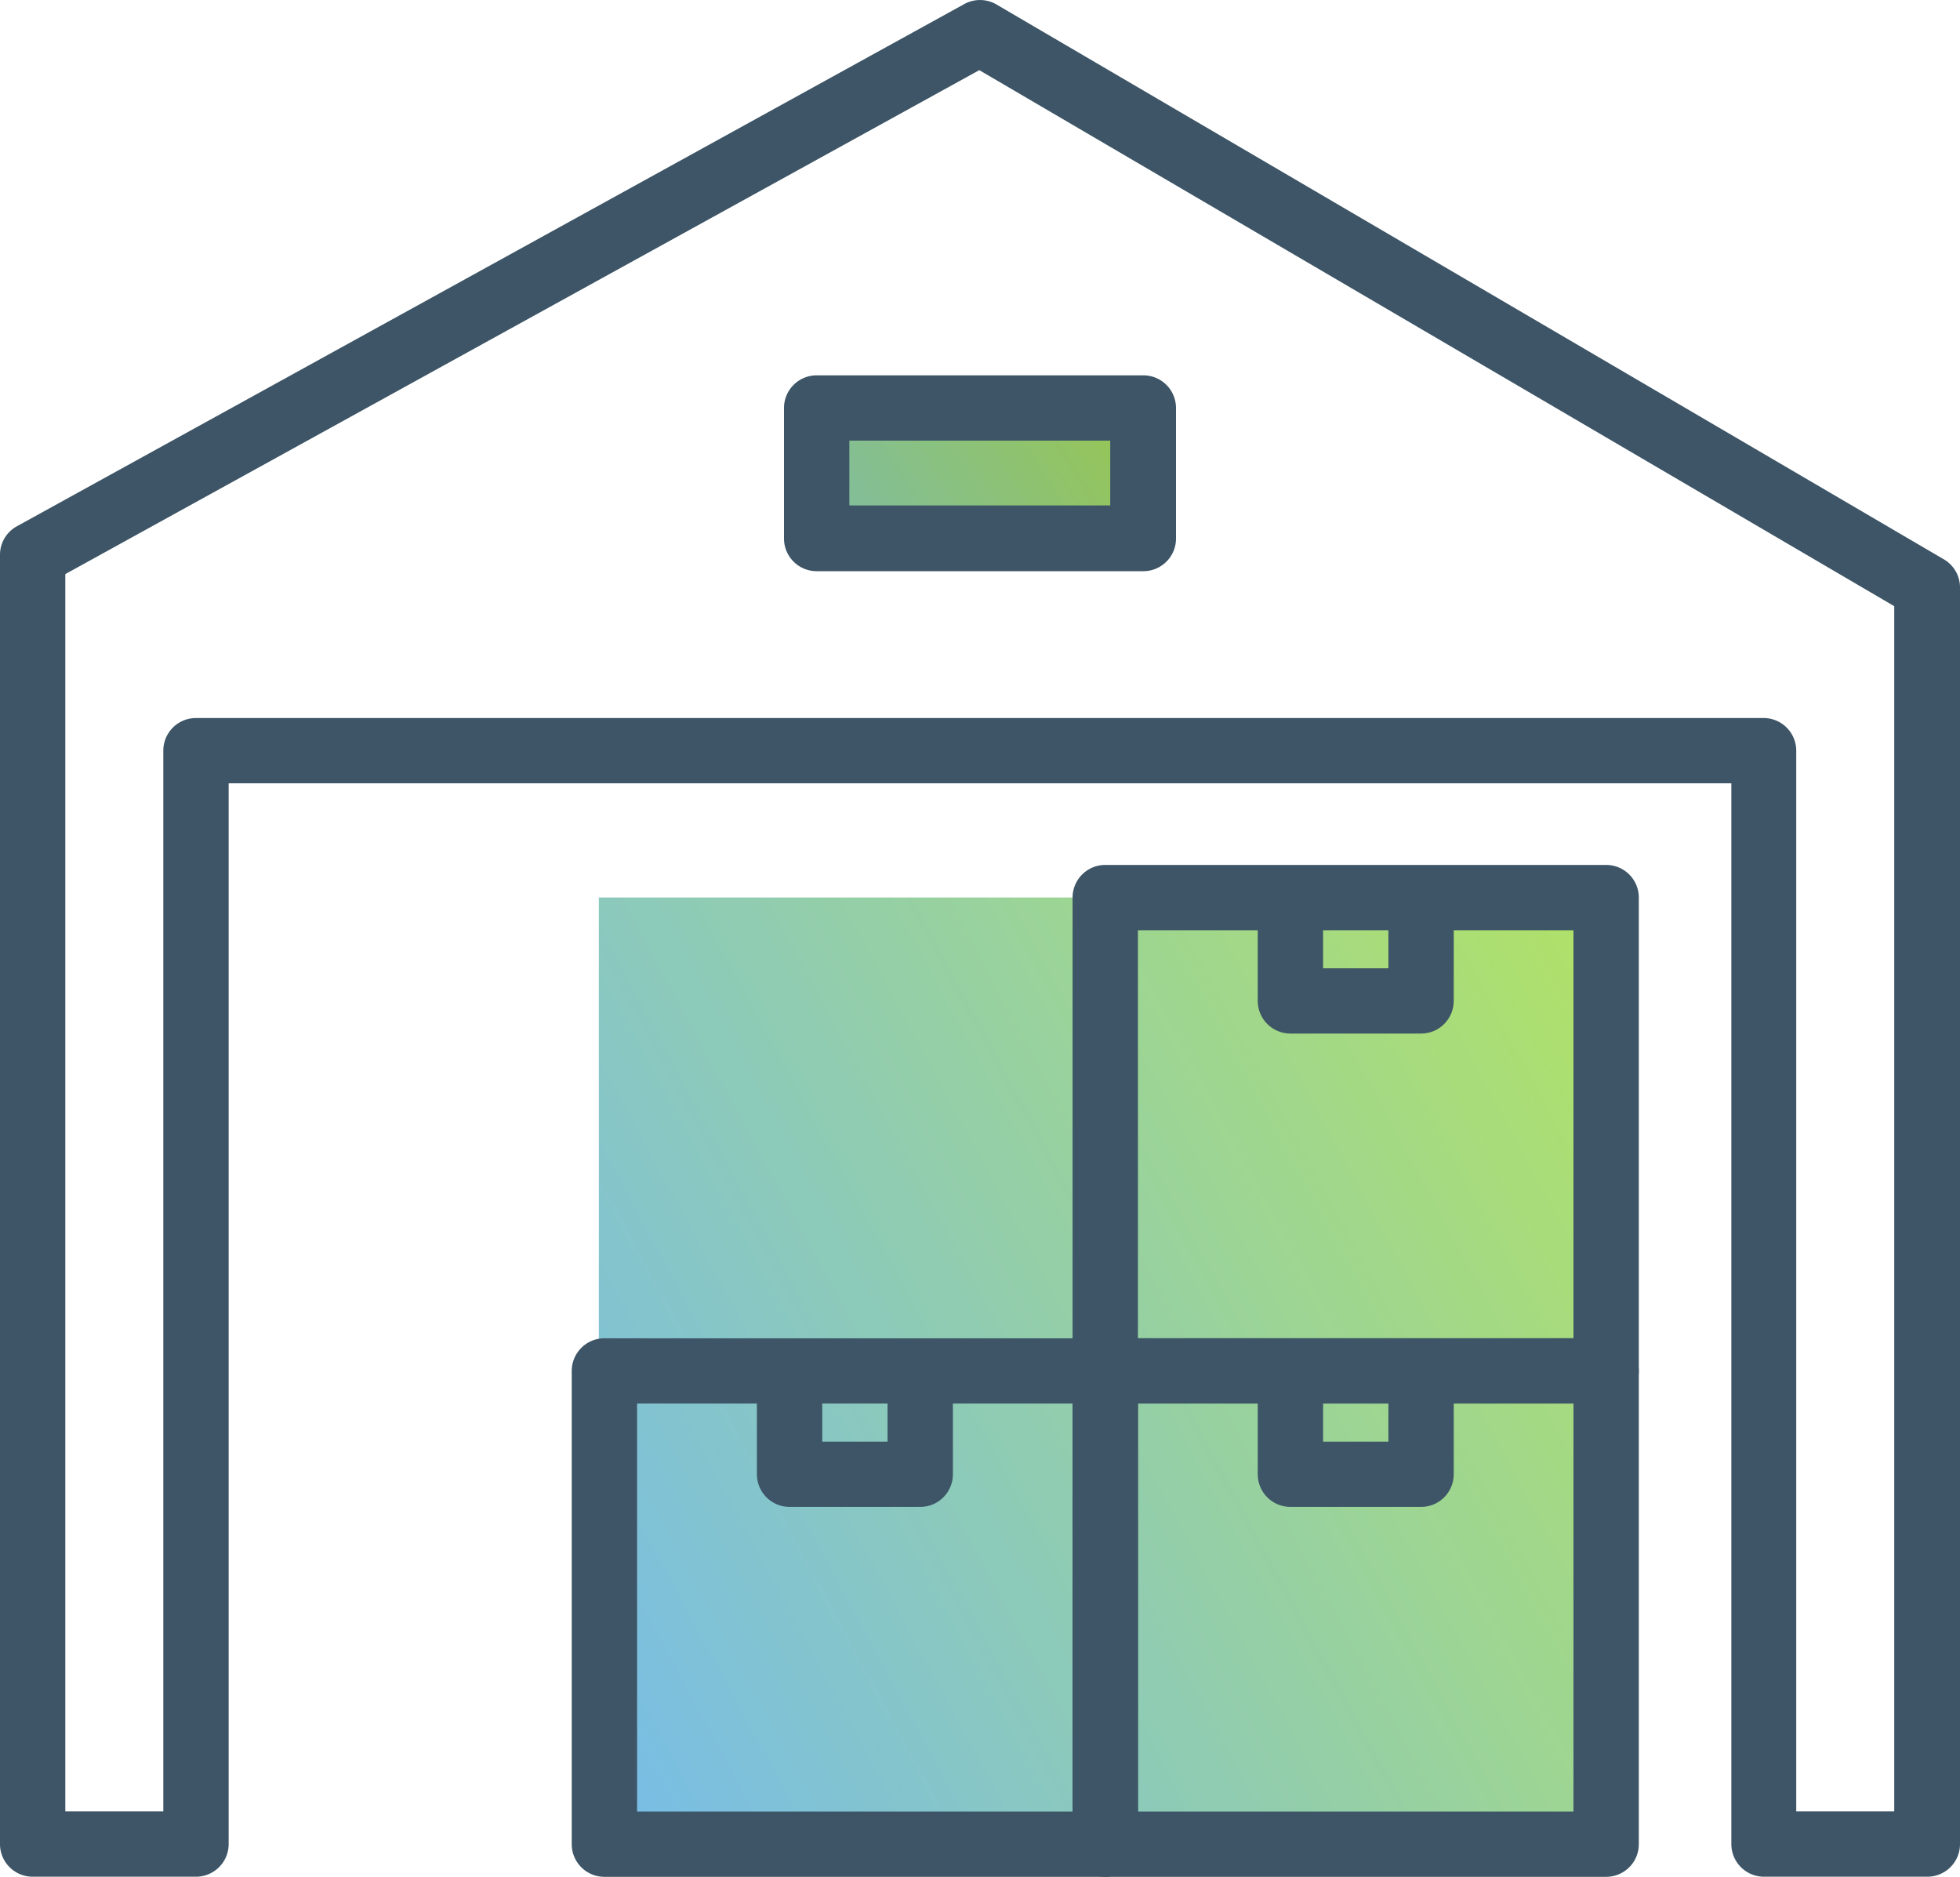 <svg xmlns="http://www.w3.org/2000/svg" xmlns:xlink="http://www.w3.org/1999/xlink" width="47" height="45" viewBox="0 0 47 45"><defs><path id="b1hxa" d="M775.423 4221.434h-2.35V4196a.783.783 0 0 0-.782-.783h-37.592a.783.783 0 0 0-.783.783v25.434h-2.35v-29.668l21.917-12.084 21.94 12.853zm1.19-30.022l-22.717-13.304a.784.784 0 0 0-.774-.01l-22.717 12.521a.78.78 0 0 0-.405.685v30.913c0 .433.35.783.783.783h3.917c.432 0 .783-.35.783-.783v-25.435h36.034v25.435c0 .433.35.783.783.783h3.917c.433 0 .783-.35.783-.783v-30.13a.78.78 0 0 0-.387-.675z"/><path id="b1hxb" d="M744.36 4222.35v-22.83h24.15v22.83z"/><path id="b1hxd" d="M749.58 4191.37v-4.24h8.19v4.24z"/><path id="b1hxf" d="M757.287 4221.438v-9.783h10.444v9.783zm11.227-11.348h-12.01a.782.782 0 0 0-.784.783v11.347c0 .433.35.783.783.783h12.011c.434 0 .784-.35.784-.783v-11.347a.782.782 0 0 0-.784-.783z"/><path id="b1hxg" d="M763.293 4210.22v2.348h-1.566v-2.348h-1.567v3.13c0 .433.35.783.783.783h3.134c.433 0 .783-.35.783-.783v-3.13z"/><path id="b1hxh" d="M755.721 4221.438h-10.444v-9.783h10.444zm.783-11.348h-12.01a.783.783 0 0 0-.784.783v11.347c0 .433.35.783.783.783h12.011c.434 0 .784-.35.784-.783v-11.347a.782.782 0 0 0-.784-.783z"/><path id="b1hxi" d="M751.283 4210.22v2.348h-1.566v-2.348h-1.567v3.13c0 .433.35.783.783.783h3.134c.433 0 .783-.35.783-.783v-3.13z"/><path id="b1hxj" d="M757.287 4210.088v-9.783h10.444v9.783zm11.227-11.348h-12.01a.782.782 0 0 0-.784.783v11.347c0 .433.35.783.783.783h12.011c.434 0 .784-.35.784-.783v-11.347a.782.782 0 0 0-.784-.783z"/><path id="b1hxk" d="M763.293 4198.87v2.348h-1.566v-2.348h-1.567v3.13c0 .433.35.783.783.783h3.134c.433 0 .783-.35.783-.783v-3.13z"/><path id="b1hxl" d="M756.623 4190.12h-6.256v-1.555h6.256zm.794-3.12h-7.834a.783.783 0 0 0-.783.783v3.13c0 .432.35.783.783.783h7.834c.433 0 .783-.351.783-.783v-3.13a.783.783 0 0 0-.783-.783z"/><linearGradient id="b1hxc" x1="773.56" x2="738.55" y1="4203.36" y2="4222.35" gradientUnits="userSpaceOnUse"><stop offset="0" stop-color="#aee249"/><stop offset="1" stop-color="#5eaeff"/></linearGradient><linearGradient id="b1hxe" x1="748.94" x2="756.21" y1="4192.47" y2="4187.83" gradientUnits="userSpaceOnUse"><stop offset="0" stop-color="#5aaa9e"/><stop offset="1" stop-color="#7ab631"/></linearGradient></defs><g><g transform="translate(-730 -4178)"><use fill="#3d5566" xlink:href="#b1hxa"/></g><g opacity=".9" transform="translate(-730 -4178)"><use fill="url(#b1hxc)" xlink:href="#b1hxb"/></g><g opacity=".8" transform="translate(-730 -4178)"><use fill="url(#b1hxe)" xlink:href="#b1hxd"/></g><g transform="translate(-730 -4178)"><use fill="#3d5566" xlink:href="#b1hxf"/></g><g transform="translate(-730 -4178)"><use fill="#3d5566" xlink:href="#b1hxg"/></g><g transform="translate(-730 -4178)"><use fill="#3d5566" xlink:href="#b1hxh"/></g><g transform="translate(-730 -4178)"><use fill="#3d5566" xlink:href="#b1hxi"/></g><g transform="translate(-730 -4178)"><use fill="#3d5566" xlink:href="#b1hxj"/></g><g transform="translate(-730 -4178)"><use fill="#3d5566" xlink:href="#b1hxk"/></g><g transform="translate(-730 -4178)"><use fill="#3d5566" xlink:href="#b1hxl"/></g></g></svg>